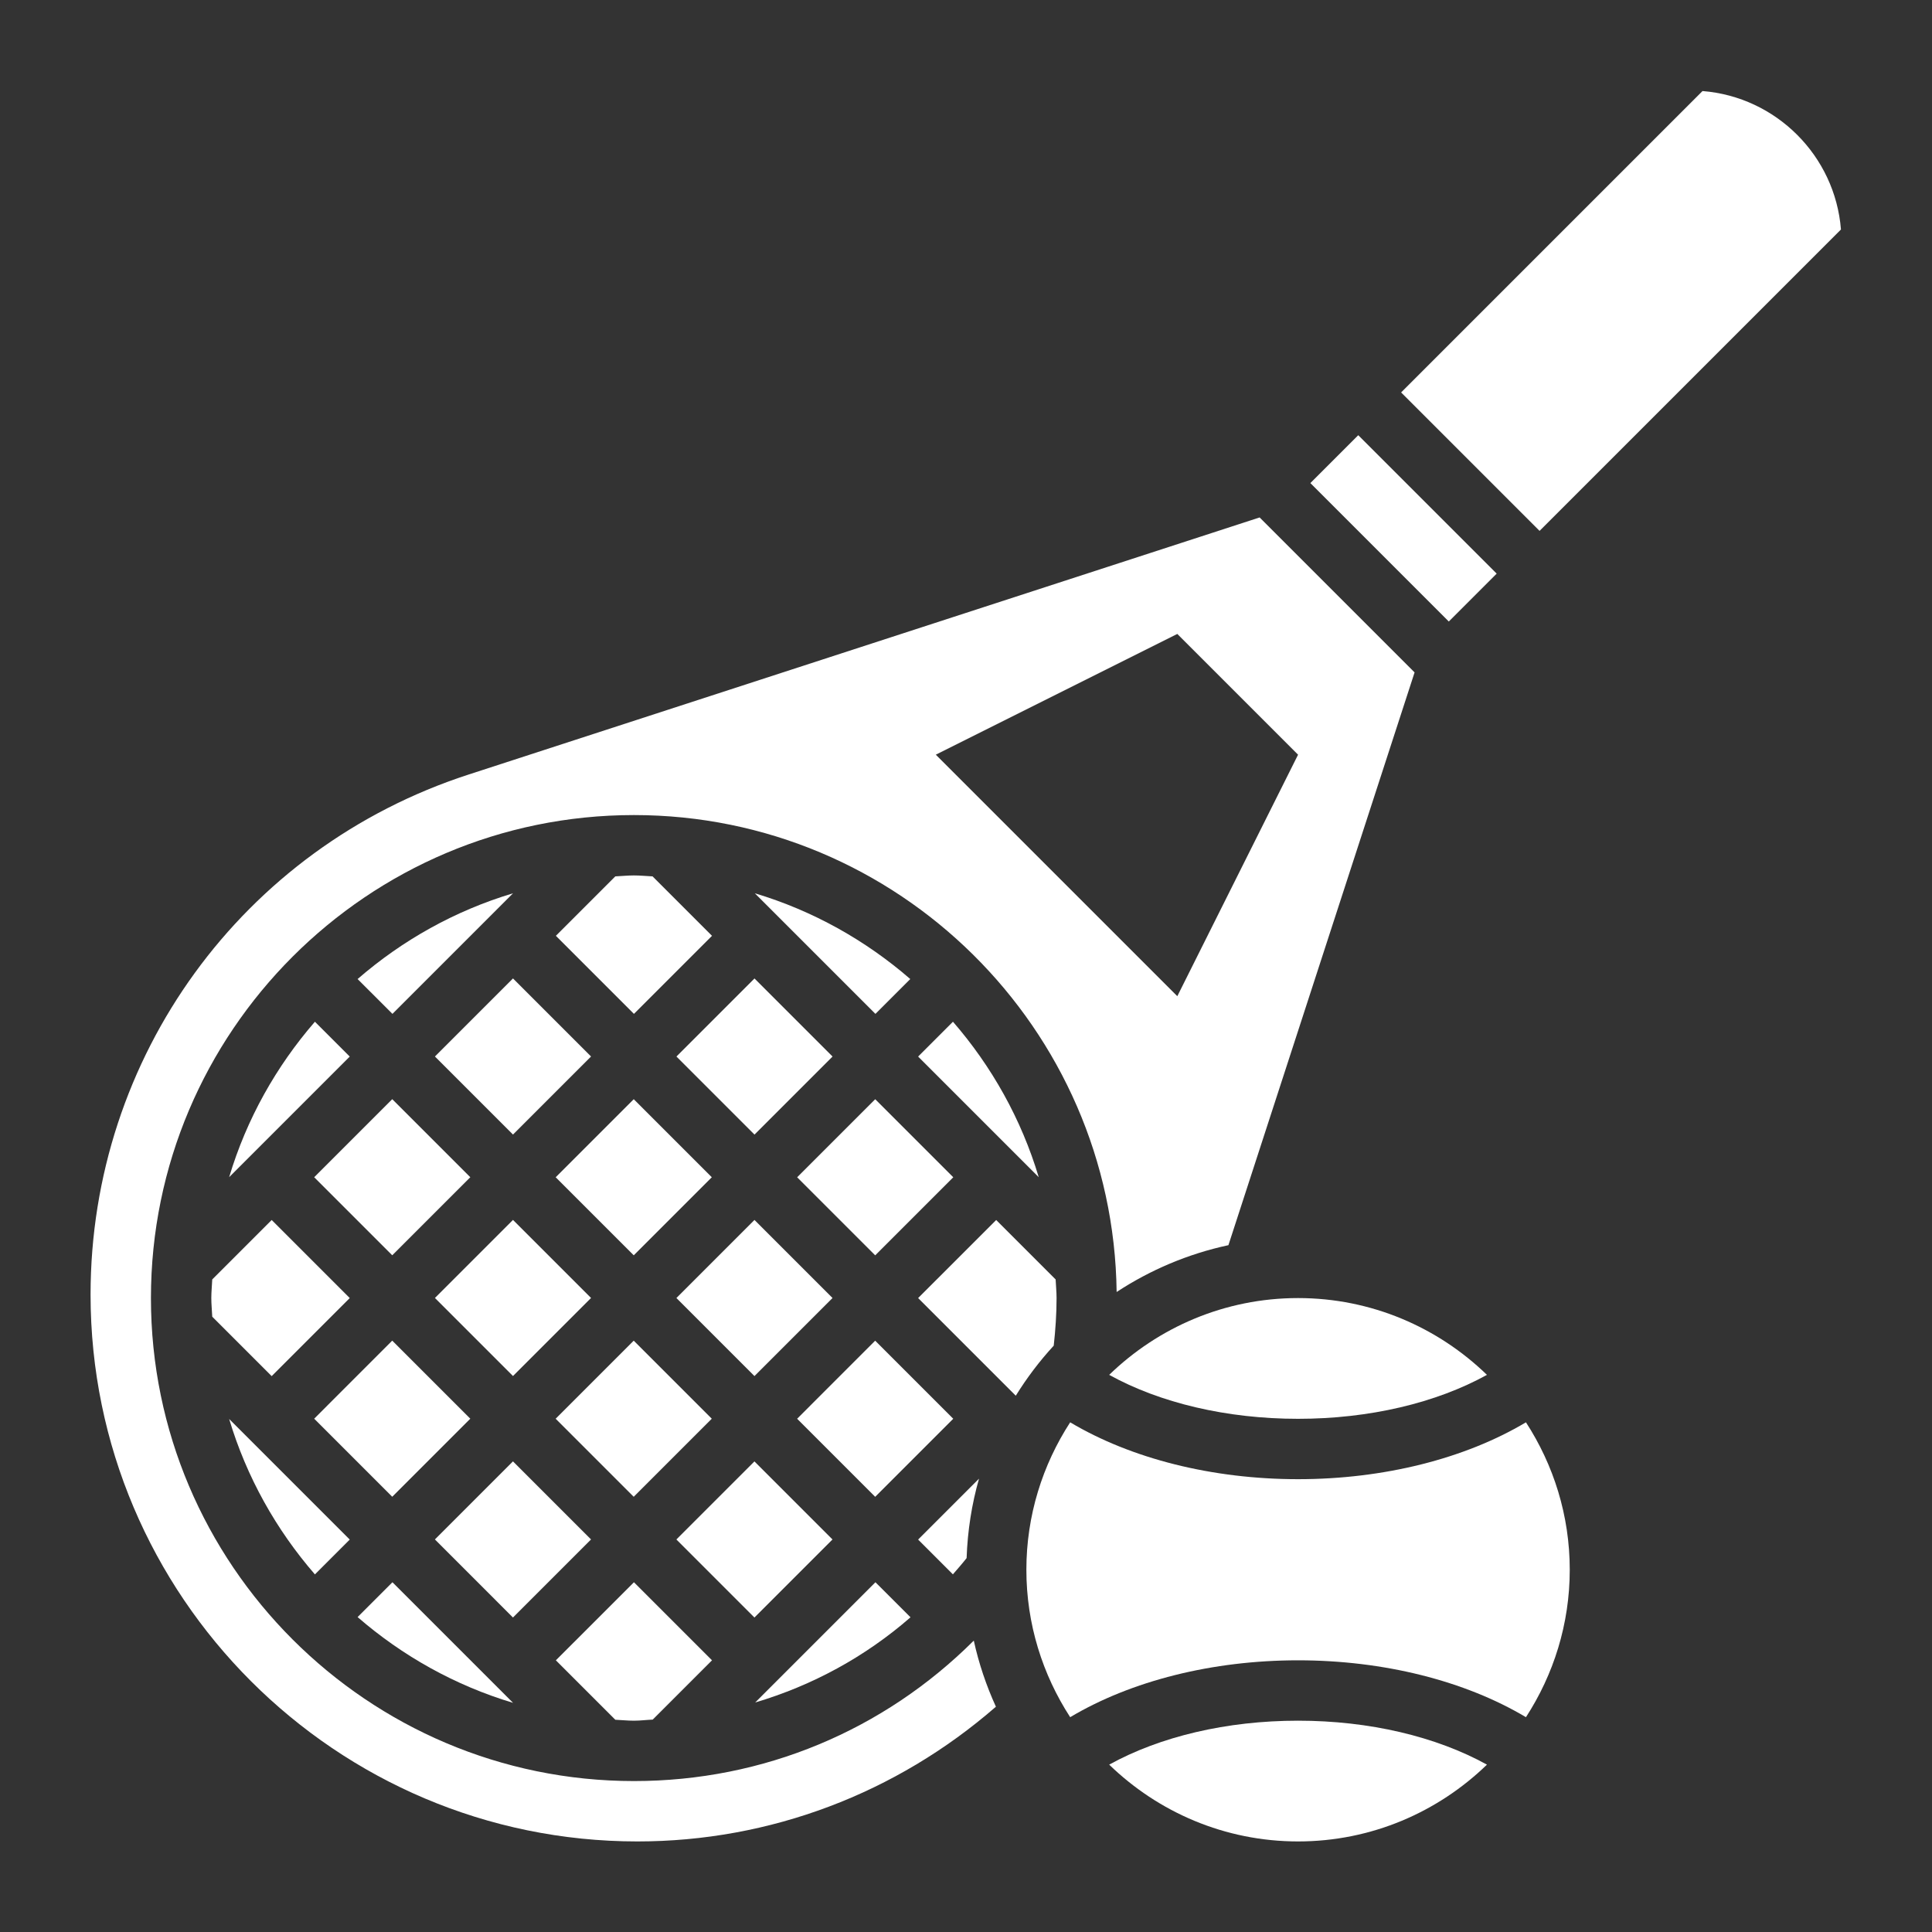 <?xml version="1.0" encoding="UTF-8"?> <svg xmlns="http://www.w3.org/2000/svg" width="512" height="512" viewBox="0 0 512 512" fill="none"><rect x="0" y="0" width="512" height="512" fill="#333333" stroke="none"/> <path d="M104.002 268.688L135.962 236.728C120.57 241.336 106.61 249.184 94.769 259.456L104.002 268.688Z" fill="white"></path> <path d="M115.262 343.976L135.949 323.289L156.636 343.976L135.949 364.663L115.262 343.976Z" fill="white"></path> <path d="M147.254 375.976L167.941 355.289L188.628 375.976L167.941 396.663L147.254 375.976Z" fill="white"></path> <path d="M115.262 279.984L135.949 259.297L156.636 279.984L135.949 300.671L115.262 279.984Z" fill="white"></path> <path d="M179.254 343.984L199.941 323.297L220.628 343.984L199.941 364.671L179.254 343.984Z" fill="white"></path> <path d="M241.231 259.456C229.391 249.184 215.423 241.336 200.039 236.728L231.999 268.688L241.231 259.456Z" fill="white"></path> <path d="M147.262 311.984L167.949 291.297L188.636 311.984L167.949 332.671L147.262 311.984Z" fill="white"></path> <path d="M347.262 128.022L359.95 115.334L396.635 152.018L383.946 164.707L347.262 128.022Z" fill="white"></path> <path d="M179.262 279.992L199.949 259.305L220.636 279.992L199.949 300.679L179.262 279.992Z" fill="white"></path> <path d="M293.945 364.352C307.401 371.792 325.089 376 344.001 376C362.913 376 380.601 371.792 394.057 364.352C381.089 351.784 363.449 344 344.001 344C324.553 344 306.913 351.784 293.945 364.352Z" fill="white"></path> <path d="M487.872 60.816C486.328 41.296 470.704 25.672 451.184 24.128L371.312 104L408 140.688L487.872 60.816Z" fill="white"></path> <path d="M256.161 412.912C256.417 405.64 257.529 398.592 259.449 391.864L243.312 408L252.529 417.216C253.753 415.8 254.993 414.4 256.161 412.912V412.912Z" fill="white"></path> <path d="M211.246 375.984L231.933 355.297L252.62 375.984L231.933 396.671L211.246 375.984Z" fill="white"></path> <path d="M168 472C97.424 472 40 414.576 40 344C40 273.424 97.424 216 168 216C238.032 216 295.04 272.56 295.92 342.392C304.816 336.56 314.808 332.288 325.544 329.984L374.88 178.192L333.816 137.128L124.128 205.28C64.232 224.736 24 280.12 24 343.088C24 422.992 89.008 488 168.912 488C204.064 488 237.52 475.28 263.928 452.296C261.392 446.736 259.4 440.88 258.064 434.776C234.232 458.544 202.352 472 168 472V472ZM312 168L344 200L312 264L248 200L312 168Z" fill="white"></path> <path d="M168.001 232C166.337 232 164.712 232.176 163.064 232.248L147.312 248L168.001 268.688L188.689 248L172.937 232.248C171.289 232.176 169.665 232 168.001 232V232Z" fill="white"></path> <path d="M211.254 311.992L231.941 291.305L252.628 311.992L231.941 332.679L211.254 311.992Z" fill="white"></path> <path d="M232.001 419.312L200.137 451.176C215.297 446.672 229.289 439.072 241.297 428.6L232.001 419.312Z" fill="white"></path> <path d="M252.545 270.768L243.312 280L275.273 311.96C270.665 296.568 262.817 282.608 252.545 270.768V270.768Z" fill="white"></path> <path d="M179.246 407.976L199.933 387.289L220.62 407.976L199.933 428.663L179.246 407.976Z" fill="white"></path> <path d="M344 392C321.296 392 299.784 386.568 283.608 376.928C276.296 388.2 272 401.6 272 416C272 430.4 276.296 443.8 283.608 455.072C299.784 445.432 321.296 440 344 440C366.704 440 388.216 445.432 404.392 455.072C411.704 443.8 416 430.4 416 416C416 401.6 411.704 388.2 404.392 376.928C388.216 386.568 366.704 392 344 392Z" fill="white"></path> <path d="M280.001 344C280.001 342.336 279.825 340.712 279.753 339.064L264.001 323.312L243.312 344L269.192 369.88C272.128 365.136 275.488 360.704 279.248 356.616C279.712 352.448 280.001 348.224 280.001 344Z" fill="white"></path> <path d="M293.945 467.648C306.913 480.216 324.553 488 344.001 488C363.449 488 381.089 480.216 394.057 467.648C380.601 460.208 362.913 456 344.001 456C325.089 456 307.401 460.208 293.945 467.648Z" fill="white"></path> <path d="M104.002 419.312L94.769 428.544C106.61 438.816 120.578 446.664 135.962 451.272L104.002 419.312Z" fill="white"></path> <path d="M92.687 408L60.727 376.04C65.335 391.432 73.183 405.392 83.455 417.232L92.687 408Z" fill="white"></path> <path d="M56 344C56 345.664 56.176 347.288 56.248 348.936L72 364.688L92.688 344L72 323.312L56.248 339.064C56.176 340.712 56 342.336 56 344Z" fill="white"></path> <path d="M60.727 311.96L92.687 280L83.455 270.768C73.183 282.608 65.335 296.568 60.727 311.96V311.96Z" fill="white"></path> <path d="M83.262 311.976L103.949 291.289L124.636 311.976L103.949 332.663L83.262 311.976Z" fill="white"></path> <path d="M115.254 407.968L135.941 387.281L156.628 407.968L135.941 428.655L115.254 407.968Z" fill="white"></path> <path d="M168.001 456C169.681 456 171.313 455.784 172.977 455.712L188.689 440L168.001 419.312L147.312 440L163.064 455.752C164.712 455.824 166.337 456 168.001 456V456Z" fill="white"></path> <path d="M83.262 375.968L103.949 355.281L124.636 375.968L103.949 396.655L83.262 375.968Z" fill="white"></path> </svg> 